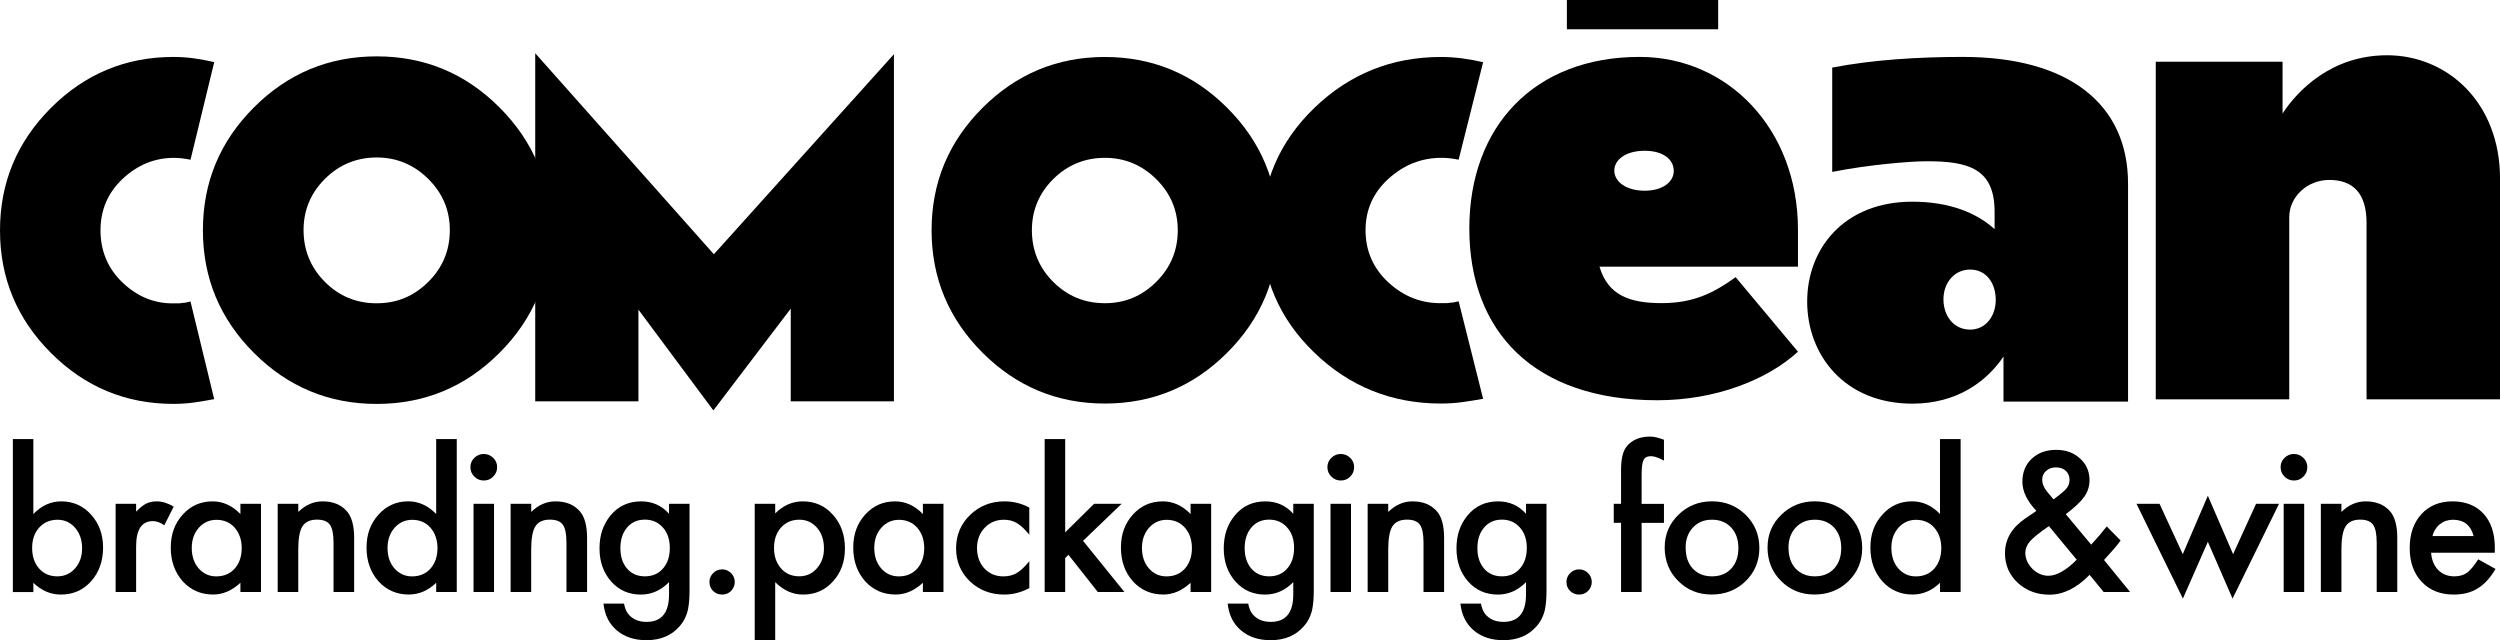 <?xml version="1.0" encoding="UTF-8"?>
<svg id="Calque_1" data-name="Calque 1" xmlns="http://www.w3.org/2000/svg" xmlns:xlink="http://www.w3.org/1999/xlink" viewBox="0 0 637.86 163.34">
  <defs>
    <style>
      .cls-1 {
        fill: none;
      }
    </style>
    <clipPath id="clippath">
      <polygon class="cls-1" points="1340.3 1062.77 698.79 1044 706.65 128.02 1367.12 146.15 1340.3 1062.77"/>
    </clipPath>
  </defs>
  <rect x="399.78" width="38.6" height="7.47"/>
  <path d="M54.66,101.84c-1.69.32-3.41.6-5.14.85-1.74.24-3.49.36-5.26.36-12.18,0-22.6-4.33-31.26-13C4.33,81.38,0,70.96,0,58.79s4.33-22.59,13-31.26c8.67-8.67,19.08-13,31.26-13,1.77,0,3.52.12,5.26.36,1.73.24,3.45.57,5.14.96l-6.05,24.91c-.72-.16-1.45-.28-2.17-.36-.72-.08-1.41-.12-2.06-.12-4.92,0-9.27,1.78-13.06,5.32-3.79,3.55-5.68,7.95-5.68,13.18s1.89,9.78,5.68,13.36c3.79,3.59,8.14,5.34,13.06,5.26h1.09c.32,0,.68-.04,1.08-.12.32,0,.67-.04,1.03-.12.36-.08.7-.16,1.02-.24l6.05,24.91Z"/>
  <polygon points="228.08 102.39 201.75 102.39 201.75 78.75 182.01 104.71 162.89 79 162.89 102.39 136.56 102.39 136.56 13.58 182.14 64.87 228.08 13.83 228.08 102.39"/>
  <path d="M326.11,58.75c0,12.16-4.33,22.57-12.99,31.23-8.65,8.65-19.07,12.98-31.22,12.98s-22.57-4.33-31.22-12.98c-8.66-8.66-12.99-19.07-12.99-31.23s4.33-22.57,12.99-31.23c8.65-8.65,19.06-12.98,31.22-12.98s22.57,4.33,31.22,12.98c8.66,8.66,12.99,19.07,12.99,31.23M300.5,58.75c0-5.07-1.83-9.42-5.5-13.05-3.67-3.62-8.03-5.43-13.11-5.43s-9.54,1.81-13.17,5.43c-3.63,3.63-5.44,7.97-5.44,13.05s1.81,9.54,5.44,13.17c3.63,3.62,8.01,5.44,13.17,5.44s9.44-1.81,13.11-5.44c3.66-3.62,5.5-8.01,5.5-13.17"/>
  <path d="M140.46,58.72c0,12.2-4.35,22.64-13.03,31.32-8.68,8.68-19.12,13.02-31.32,13.02s-22.64-4.34-31.32-13.02c-8.69-8.68-13.02-19.12-13.02-31.32s4.34-22.64,13.02-31.32c8.68-8.68,19.12-13.02,31.32-13.02s22.64,4.34,31.32,13.02c8.68,8.68,13.03,19.12,13.03,31.32M114.77,58.72c0-5.09-1.84-9.45-5.51-13.08-3.68-3.63-8.06-5.46-13.15-5.46s-9.57,1.82-13.21,5.46c-3.64,3.63-5.45,7.99-5.45,13.08s1.81,9.57,5.45,13.21c3.63,3.64,8.03,5.45,13.21,5.45s9.47-1.81,13.15-5.45c3.67-3.63,5.51-8.03,5.51-13.21"/>
  <path d="M378.41,101.75c-1.75.32-3.52.6-5.31.85-1.79.24-3.6.36-5.44.36-12.58,0-23.35-4.33-32.31-12.98-8.96-8.65-13.43-19.07-13.43-31.23s4.48-22.56,13.43-31.22c8.96-8.65,19.73-12.99,32.31-12.99,1.83,0,3.65.12,5.44.36,1.79.24,3.57.57,5.31.97l-6.25,24.88c-.75-.16-1.5-.28-2.25-.36-.75-.08-1.46-.12-2.12-.12-5.08,0-9.58,1.77-13.5,5.31-3.92,3.55-5.88,7.94-5.88,13.17s1.96,9.77,5.88,13.35c3.91,3.58,8.41,5.33,13.5,5.25h1.12c.33,0,.71-.04,1.13-.12.33,0,.69-.04,1.06-.12.37-.08.73-.16,1.06-.24l6.25,24.89Z"/>
  <path d="M511.18,90.97c-4.26,6.3-11.78,12.02-23.27,12.02-17.31,0-26.82-12.45-26.82-26.05s9.5-25.48,26.82-25.48c9.5,0,16.46,2.86,21,7.01v-4.44c0-11.02-6.67-12.89-17.31-12.89-4.12,0-14.75.86-24.12,2.72v-26.62c10.36-2,21.99-2.72,33.34-2.72,26.81,0,42.14,11.88,42.14,32.35v55.6h-31.78v-11.51ZM509.2,76.51c0-4.29-2.42-7.73-6.53-7.73s-6.81,3.44-6.81,7.59,2.55,7.73,6.81,7.73c3.97,0,6.53-3.44,6.53-7.59"/>
  <path d="M584.08,101.89h-34.05V15.75h32.35v13.21c3.83-5.86,12.49-14.86,26.68-14.86,15.32,0,28.81,12,28.81,31.51v56.28h-34.06v-45.02c0-7.5-3.4-10.96-9.5-10.96-5.68,0-10.22,4.36-10.22,9.46v46.52Z"/>
  <g>
    <path d="M8.51,112.02v19.13c2.09-2.16,4.46-3.23,7.11-3.23,3.06,0,5.6,1.13,7.63,3.4,2.03,2.25,3.05,5.05,3.05,8.41s-1.02,6.33-3.07,8.6c-2.03,2.25-4.6,3.37-7.7,3.37-2.62,0-4.96-1-7.02-3v2.36H3.28v-39.03h5.23ZM20.95,139.96c0-2.16-.59-3.91-1.77-5.27-1.19-1.38-2.69-2.08-4.49-2.08-1.92,0-3.49.67-4.7,2.01-1.19,1.33-1.79,3.05-1.79,5.18s.59,3.94,1.77,5.24c1.18,1.34,2.73,2.01,4.65,2.01,1.81,0,3.32-.67,4.51-2.01,1.21-1.35,1.81-3.05,1.81-5.08Z"/>
    <path d="M29.5,128.54h5.23v2.01c.96-1,1.81-1.68,2.56-2.05.76-.39,1.66-.58,2.7-.58,1.38,0,2.82.44,4.33,1.34l-2.4,4.76c-.99-.71-1.96-1.06-2.91-1.06-2.85,0-4.28,2.14-4.28,6.42v11.67h-5.23v-22.51Z"/>
    <path d="M61.34,128.54h5.25v22.51h-5.25v-2.36c-2.16,2-4.47,3-6.95,3-3.13,0-5.72-1.13-7.77-3.37-2.03-2.3-3.05-5.16-3.05-8.6s1.02-6.18,3.05-8.43c2.03-2.25,4.57-3.37,7.63-3.37,2.63,0,5,1.08,7.09,3.23v-2.61ZM48.92,139.73c0,2.16.58,3.92,1.75,5.27,1.19,1.37,2.7,2.06,4.51,2.06,1.94,0,3.5-.66,4.7-1.98,1.19-1.37,1.79-3.11,1.79-5.22s-.6-3.85-1.79-5.22c-1.19-1.34-2.74-2.01-4.65-2.01-1.8,0-3.3.68-4.51,2.03-1.19,1.37-1.79,3.07-1.79,5.08Z"/>
    <path d="M70.86,128.54h5.25v2.08c1.83-1.8,3.89-2.7,6.18-2.7,2.64,0,4.69.82,6.16,2.47,1.27,1.4,1.91,3.69,1.91,6.86v13.8h-5.26v-12.57c0-2.22-.31-3.75-.93-4.6-.6-.86-1.71-1.3-3.3-1.3-1.74,0-2.97.57-3.7,1.71-.71,1.13-1.07,3.09-1.07,5.89v10.86h-5.25v-22.51Z"/>
    <path d="M111.29,112.02h5.25v39.03h-5.25v-2.36c-2.06,2-4.4,3-7,3-3.1,0-5.67-1.13-7.72-3.37-2.03-2.3-3.05-5.16-3.05-8.6s1.02-6.16,3.05-8.41c2.02-2.27,4.55-3.4,7.6-3.4,2.65,0,5.02,1.08,7.12,3.23v-19.13ZM98.87,139.73c0,2.16.58,3.92,1.75,5.27,1.19,1.37,2.7,2.06,4.51,2.06,1.94,0,3.5-.66,4.7-1.98,1.19-1.37,1.79-3.11,1.79-5.22s-.6-3.85-1.79-5.22c-1.19-1.34-2.74-2.01-4.65-2.01-1.8,0-3.3.68-4.51,2.03-1.19,1.37-1.79,3.07-1.79,5.08Z"/>
    <path d="M120.02,119.18c0-.91.33-1.7,1-2.36.67-.66,1.46-.99,2.4-.99s1.75.33,2.42.99c.67.65,1,1.44,1,2.38s-.33,1.74-1,2.4c-.65.67-1.45,1-2.4,1s-1.75-.33-2.42-1c-.67-.66-1-1.47-1-2.43ZM126.05,128.54v22.51h-5.23v-22.51h5.23Z"/>
    <path d="M130.29,128.54h5.25v2.08c1.83-1.8,3.89-2.7,6.18-2.7,2.64,0,4.69.82,6.16,2.47,1.27,1.4,1.91,3.69,1.91,6.86v13.8h-5.26v-12.57c0-2.22-.31-3.75-.93-4.6-.6-.86-1.71-1.3-3.3-1.3-1.74,0-2.97.57-3.7,1.71-.71,1.13-1.07,3.09-1.07,5.89v10.86h-5.25v-22.51Z"/>
    <path d="M175.93,150.52c0,1.06-.03,2-.1,2.81-.07.81-.17,1.52-.29,2.14-.37,1.69-1.1,3.15-2.18,4.36-2.05,2.34-4.86,3.51-8.44,3.51-3.02,0-5.51-.81-7.46-2.43-2.02-1.67-3.18-3.97-3.49-6.91h5.25c.2,1.11.54,1.96,1,2.56,1.09,1.4,2.67,2.11,4.74,2.11,3.83,0,5.74-2.33,5.74-7v-3.14c-2.08,2.11-4.47,3.17-7.18,3.17-3.09,0-5.61-1.11-7.58-3.33-1.98-2.25-2.98-5.06-2.98-8.44s.92-6.07,2.77-8.36c1.98-2.43,4.6-3.65,7.86-3.65,2.85,0,5.22,1.05,7.11,3.16v-2.54h5.23v21.98ZM170.9,139.84c0-2.19-.59-3.94-1.77-5.25-1.19-1.34-2.72-2.01-4.58-2.01-1.98,0-3.55.73-4.7,2.2-1.04,1.31-1.56,3-1.56,5.08s.52,3.73,1.56,5.04c1.13,1.43,2.7,2.15,4.7,2.15s3.58-.72,4.75-2.17c1.07-1.31,1.6-2.99,1.6-5.04Z"/>
    <path d="M181.01,148.46c0-.86.32-1.61.95-2.24.64-.63,1.4-.95,2.28-.95s1.64.32,2.28.95c.63.63.95,1.39.95,2.27s-.32,1.66-.95,2.29c-.62.62-1.38.92-2.28.92s-1.68-.31-2.3-.92-.93-1.39-.93-2.31Z"/>
    <path d="M197.79,163.3h-5.23v-34.76h5.23v2.45c2.06-2.05,4.4-3.07,7.02-3.07,3.11,0,5.68,1.14,7.7,3.42,2.05,2.27,3.07,5.12,3.07,8.57s-1.02,6.19-3.05,8.44c-2.02,2.23-4.56,3.35-7.63,3.35-2.65,0-5.02-1.06-7.11-3.17v14.77ZM210.23,139.93c0-2.16-.59-3.91-1.77-5.27-1.19-1.37-2.7-2.06-4.51-2.06-1.92,0-3.48.67-4.67,1.99-1.19,1.33-1.79,3.07-1.79,5.22s.6,3.85,1.79,5.22c1.18,1.34,2.73,2.01,4.65,2.01,1.81,0,3.31-.68,4.49-2.03,1.21-1.35,1.81-3.05,1.81-5.08Z"/>
    <path d="M235.47,128.54h5.25v22.51h-5.25v-2.36c-2.16,2-4.47,3-6.95,3-3.13,0-5.72-1.13-7.77-3.37-2.03-2.3-3.05-5.16-3.05-8.6s1.02-6.18,3.05-8.43c2.03-2.25,4.57-3.37,7.63-3.37,2.63,0,5,1.08,7.09,3.23v-2.61ZM223.06,139.73c0,2.16.58,3.92,1.75,5.27,1.19,1.37,2.7,2.06,4.51,2.06,1.94,0,3.5-.66,4.7-1.98,1.19-1.37,1.79-3.11,1.79-5.22s-.6-3.85-1.79-5.22c-1.19-1.34-2.74-2.01-4.65-2.01-1.8,0-3.3.68-4.51,2.03-1.19,1.37-1.79,3.07-1.79,5.08Z"/>
    <path d="M262.62,129.51v6.91c-1.19-1.45-2.26-2.44-3.21-2.98-.93-.56-2.02-.83-3.28-.83-1.97,0-3.6.69-4.9,2.06-1.3,1.37-1.95,3.09-1.95,5.16s.63,3.84,1.88,5.2c1.27,1.36,2.89,2.03,4.86,2.03,1.26,0,2.36-.27,3.33-.81.93-.52,2.02-1.54,3.28-3.05v6.86c-2.12,1.1-4.25,1.64-6.37,1.64-3.5,0-6.43-1.13-8.79-3.37-2.36-2.27-3.53-5.08-3.53-8.44s1.19-6.19,3.58-8.51c2.39-2.31,5.32-3.46,8.79-3.46,2.23,0,4.34.53,6.32,1.59Z"/>
    <path d="M271.78,112.02v23.8l7.37-7.28h7.02l-9.84,9.45,10.56,13.06h-6.79l-7.49-9.5-.84.83v8.67h-5.23v-39.03h5.23Z"/>
    <path d="M303.77,128.54h5.25v22.51h-5.25v-2.36c-2.16,2-4.47,3-6.95,3-3.13,0-5.72-1.13-7.77-3.37-2.03-2.3-3.05-5.16-3.05-8.6s1.02-6.18,3.05-8.43c2.03-2.25,4.57-3.37,7.63-3.37,2.63,0,5,1.08,7.09,3.23v-2.61ZM291.36,139.73c0,2.16.58,3.92,1.75,5.27,1.19,1.37,2.7,2.06,4.51,2.06,1.94,0,3.5-.66,4.7-1.98,1.19-1.37,1.79-3.11,1.79-5.22s-.6-3.85-1.79-5.22c-1.19-1.34-2.74-2.01-4.65-2.01-1.8,0-3.3.68-4.51,2.03-1.19,1.37-1.79,3.07-1.79,5.08Z"/>
    <path d="M335.2,150.52c0,1.06-.03,2-.1,2.81-.07.81-.17,1.52-.29,2.14-.37,1.69-1.1,3.15-2.19,4.36-2.05,2.34-4.86,3.51-8.44,3.51-3.02,0-5.51-.81-7.46-2.43-2.02-1.67-3.18-3.97-3.49-6.91h5.25c.2,1.11.54,1.96,1,2.56,1.09,1.4,2.67,2.11,4.75,2.11,3.83,0,5.74-2.33,5.74-7v-3.14c-2.08,2.11-4.47,3.17-7.18,3.17-3.09,0-5.61-1.11-7.58-3.33-1.98-2.25-2.98-5.06-2.98-8.44s.92-6.07,2.77-8.36c1.98-2.43,4.6-3.65,7.86-3.65,2.85,0,5.22,1.05,7.11,3.16v-2.54h5.23v21.98ZM330.18,139.84c0-2.19-.59-3.94-1.77-5.25-1.19-1.34-2.72-2.01-4.58-2.01-1.98,0-3.55.73-4.7,2.2-1.04,1.31-1.56,3-1.56,5.08s.52,3.73,1.56,5.04c1.13,1.43,2.7,2.15,4.7,2.15s3.58-.72,4.74-2.17c1.07-1.31,1.6-2.99,1.6-5.04Z"/>
    <path d="M338.68,119.18c0-.91.33-1.7,1-2.36.67-.66,1.47-.99,2.4-.99s1.75.33,2.42.99c.67.65,1,1.44,1,2.38s-.33,1.74-1,2.4c-.65.67-1.45,1-2.4,1s-1.75-.33-2.42-1c-.67-.66-1-1.47-1-2.43ZM344.7,128.54v22.51h-5.23v-22.51h5.23Z"/>
    <path d="M348.95,128.54h5.25v2.08c1.83-1.8,3.89-2.7,6.19-2.7,2.63,0,4.69.82,6.16,2.47,1.27,1.4,1.9,3.69,1.9,6.86v13.8h-5.25v-12.57c0-2.22-.31-3.75-.93-4.6-.6-.86-1.71-1.3-3.3-1.3-1.73,0-2.97.57-3.7,1.71-.71,1.13-1.07,3.09-1.07,5.89v10.86h-5.25v-22.51Z"/>
    <path d="M394.58,150.52c0,1.06-.03,2-.1,2.81-.07.81-.17,1.52-.29,2.14-.37,1.69-1.1,3.15-2.19,4.36-2.05,2.34-4.86,3.51-8.44,3.51-3.02,0-5.51-.81-7.46-2.43-2.02-1.67-3.17-3.97-3.49-6.91h5.25c.2,1.11.54,1.96,1,2.56,1.08,1.4,2.67,2.11,4.75,2.11,3.83,0,5.74-2.33,5.74-7v-3.14c-2.08,2.11-4.47,3.17-7.18,3.17-3.09,0-5.61-1.11-7.58-3.33-1.98-2.25-2.98-5.06-2.98-8.44s.92-6.07,2.77-8.36c1.98-2.43,4.6-3.65,7.86-3.65,2.85,0,5.22,1.05,7.11,3.16v-2.54h5.23v21.98ZM389.56,139.84c0-2.19-.59-3.94-1.77-5.25-1.19-1.34-2.72-2.01-4.58-2.01-1.98,0-3.55.73-4.7,2.2-1.04,1.31-1.56,3-1.56,5.08s.52,3.73,1.56,5.04c1.13,1.43,2.7,2.15,4.7,2.15s3.58-.72,4.74-2.17c1.07-1.31,1.6-2.99,1.6-5.04Z"/>
    <path d="M399.67,148.46c0-.86.32-1.61.95-2.24.63-.63,1.4-.95,2.28-.95s1.65.32,2.28.95c.63.63.95,1.39.95,2.27s-.32,1.66-.95,2.29c-.62.62-1.38.92-2.28.92s-1.68-.31-2.3-.92-.93-1.39-.93-2.31Z"/>
  </g>
  <g>
    <path d="M418.85,133.39v17.66h-5.25v-17.66h-1.86v-4.85h1.86v-8.69c0-2.83.5-4.84,1.49-6.01,1.36-1.63,3.35-2.45,5.95-2.45.93,0,2.1.27,3.51.81v5.32l-.54-.28c-1.13-.57-2.06-.85-2.79-.85-.93,0-1.56.33-1.88.99-.33.65-.49,1.89-.49,3.75v7.42h5.7v4.85h-5.7Z"/>
    <path d="M424.74,139.63c0-3.25,1.17-6.02,3.51-8.3,2.34-2.28,5.19-3.42,8.55-3.42s6.25,1.14,8.6,3.44c2.32,2.3,3.49,5.12,3.49,8.46s-1.17,6.2-3.51,8.48c-2.36,2.27-5.25,3.4-8.67,3.4s-6.24-1.16-8.54-3.47c-2.29-2.28-3.44-5.14-3.44-8.6ZM430.09,139.73c0,2.25.6,4.03,1.81,5.34,1.24,1.32,2.87,1.98,4.9,1.98s3.68-.65,4.9-1.96c1.22-1.31,1.84-3.06,1.84-5.25s-.62-3.94-1.84-5.25c-1.24-1.32-2.87-1.99-4.9-1.99s-3.62.67-4.86,1.99c-1.24,1.33-1.86,3.03-1.86,5.13Z"/>
    <path d="M450.98,139.63c0-3.25,1.17-6.02,3.51-8.3,2.34-2.28,5.19-3.42,8.55-3.42s6.25,1.14,8.6,3.44c2.32,2.3,3.49,5.12,3.49,8.46s-1.17,6.2-3.51,8.48c-2.36,2.27-5.25,3.4-8.67,3.4s-6.24-1.16-8.54-3.47c-2.29-2.28-3.44-5.14-3.44-8.6ZM456.33,139.73c0,2.25.6,4.03,1.81,5.34,1.24,1.32,2.87,1.98,4.9,1.98s3.68-.65,4.9-1.96c1.22-1.31,1.84-3.06,1.84-5.25s-.62-3.94-1.84-5.25c-1.24-1.32-2.87-1.99-4.9-1.99s-3.62.67-4.86,1.99c-1.24,1.33-1.86,3.03-1.86,5.13Z"/>
    <path d="M494.99,112.02h5.25v39.03h-5.25v-2.36c-2.06,2-4.4,3-7,3-3.1,0-5.68-1.13-7.72-3.37-2.03-2.3-3.05-5.16-3.05-8.6s1.02-6.16,3.05-8.41c2.02-2.27,4.55-3.4,7.6-3.4,2.65,0,5.02,1.08,7.11,3.23v-19.13ZM482.57,139.73c0,2.16.58,3.92,1.74,5.27,1.19,1.37,2.7,2.06,4.51,2.06,1.94,0,3.5-.66,4.7-1.98,1.19-1.37,1.79-3.11,1.79-5.22s-.6-3.85-1.79-5.22c-1.19-1.34-2.75-2.01-4.65-2.01-1.8,0-3.3.68-4.51,2.03-1.19,1.37-1.79,3.07-1.79,5.08Z"/>
  </g>
  <path d="M527.08,131.2l6.47,7.76.21-.23c.7-.75,1.35-1.49,1.97-2.22.62-.73,1.22-1.46,1.79-2.2l3.54,3.6c-.43.62-1,1.33-1.71,2.15-.7.81-1.54,1.76-2.52,2.82l6.65,8.16h-6.75l-3.58-4.37c-3.29,3.37-6.71,5.06-10.25,5.06-3.18,0-5.88-1.01-8.09-3.03-2.17-2.03-3.25-4.54-3.25-7.54,0-3.56,1.72-6.52,5.16-8.87l2.35-1.59s.08-.05.16-.11c.08-.06.19-.15.33-.25-2.37-2.51-3.56-4.98-3.56-7.42s.79-4.36,2.37-5.87c1.61-1.51,3.69-2.27,6.23-2.27s4.5.73,6.11,2.2c1.61,1.46,2.42,3.31,2.42,5.54,0,1.54-.44,2.94-1.32,4.19-.87,1.25-2.44,2.74-4.72,4.48ZM522.78,134.23l-.3.21c-2.22,1.52-3.73,2.75-4.54,3.67-.79.92-1.19,1.9-1.19,2.94,0,1.48.6,2.84,1.79,4.07,1.24,1.19,2.6,1.78,4.09,1.78,2.1,0,4.51-1.36,7.23-4.09l-7.09-8.57ZM523.94,127.41l.44-.32c.76-.57,1.39-1.07,1.88-1.49.5-.43.86-.78,1.07-1.08.46-.57.7-1.27.7-2.1,0-.94-.32-1.7-.95-2.29-.63-.59-1.49-.88-2.56-.88-.98,0-1.8.3-2.46.9-.67.57-1,1.3-1,2.2,0,1.05.42,2.08,1.25,3.1l1.35,1.62c.05.08.14.19.28.35Z"/>
  <g>
    <path d="M550.99,128.54l5.93,12.85,6.4-14.9,6.44,14.9,5.86-12.85h5.86l-11.86,24.19-6.3-14.49-6.37,14.49-11.84-24.19h5.88Z"/>
    <path d="M581.88,119.18c0-.91.33-1.7,1-2.36.67-.66,1.47-.99,2.4-.99s1.75.33,2.42.99c.67.65,1,1.44,1,2.38s-.33,1.74-1,2.4c-.65.67-1.45,1-2.4,1s-1.75-.33-2.42-1c-.67-.66-1-1.47-1-2.43ZM587.9,128.54v22.51h-5.23v-22.51h5.23Z"/>
    <path d="M592.15,128.54h5.25v2.08c1.83-1.8,3.89-2.7,6.19-2.7,2.63,0,4.69.82,6.16,2.47,1.27,1.4,1.9,3.69,1.9,6.86v13.8h-5.25v-12.57c0-2.22-.31-3.75-.93-4.6-.6-.86-1.71-1.3-3.3-1.3-1.73,0-2.97.57-3.7,1.71-.71,1.13-1.07,3.09-1.07,5.89v10.86h-5.25v-22.51Z"/>
    <path d="M636.51,141.02h-16.23c.14,1.85.75,3.32,1.81,4.41,1.07,1.08,2.44,1.62,4.12,1.62,1.3,0,2.38-.31,3.23-.92.84-.62,1.79-1.76,2.86-3.42l4.42,2.45c-.68,1.16-1.4,2.14-2.16,2.97-.76.83-1.57,1.5-2.44,2.03s-1.81.92-2.81,1.17c-1.01.24-2.1.37-3.28.37-3.38,0-6.09-1.08-8.14-3.24-2.05-2.17-3.07-5.05-3.07-8.64s.99-6.44,2.98-8.64c2-2.17,4.65-3.26,7.95-3.26s5.97,1.05,7.91,3.16c1.92,2.1,2.88,5,2.88,8.71l-.02,1.22ZM631.13,136.77c-.73-2.77-2.49-4.16-5.28-4.16-.63,0-1.23.1-1.79.29-.56.19-1.06.47-1.52.83-.46.36-.85.8-1.17,1.31-.33.51-.57,1.08-.75,1.73h10.51Z"/>
  </g>
  <path d="M458.74,58.6c0-25.77-17.95-44.08-40.39-44.08-26.79,0-43.46,17.6-43.46,43.8s16.41,43.8,47.95,43.8c14.87,0,28.08-5.21,35.9-12.39l-15.9-19.01c-5.51,3.95-10.64,6.62-18.84,6.62s-13.72-1.97-15.9-9.3h50.64v-9.43ZM419.63,48.66c-4.84,0-7.75-2.38-7.75-5.14s2.91-5.05,7.75-5.05,7.42,2.29,7.42,5.14-2.9,5.05-7.42,5.05"/>
</svg>
